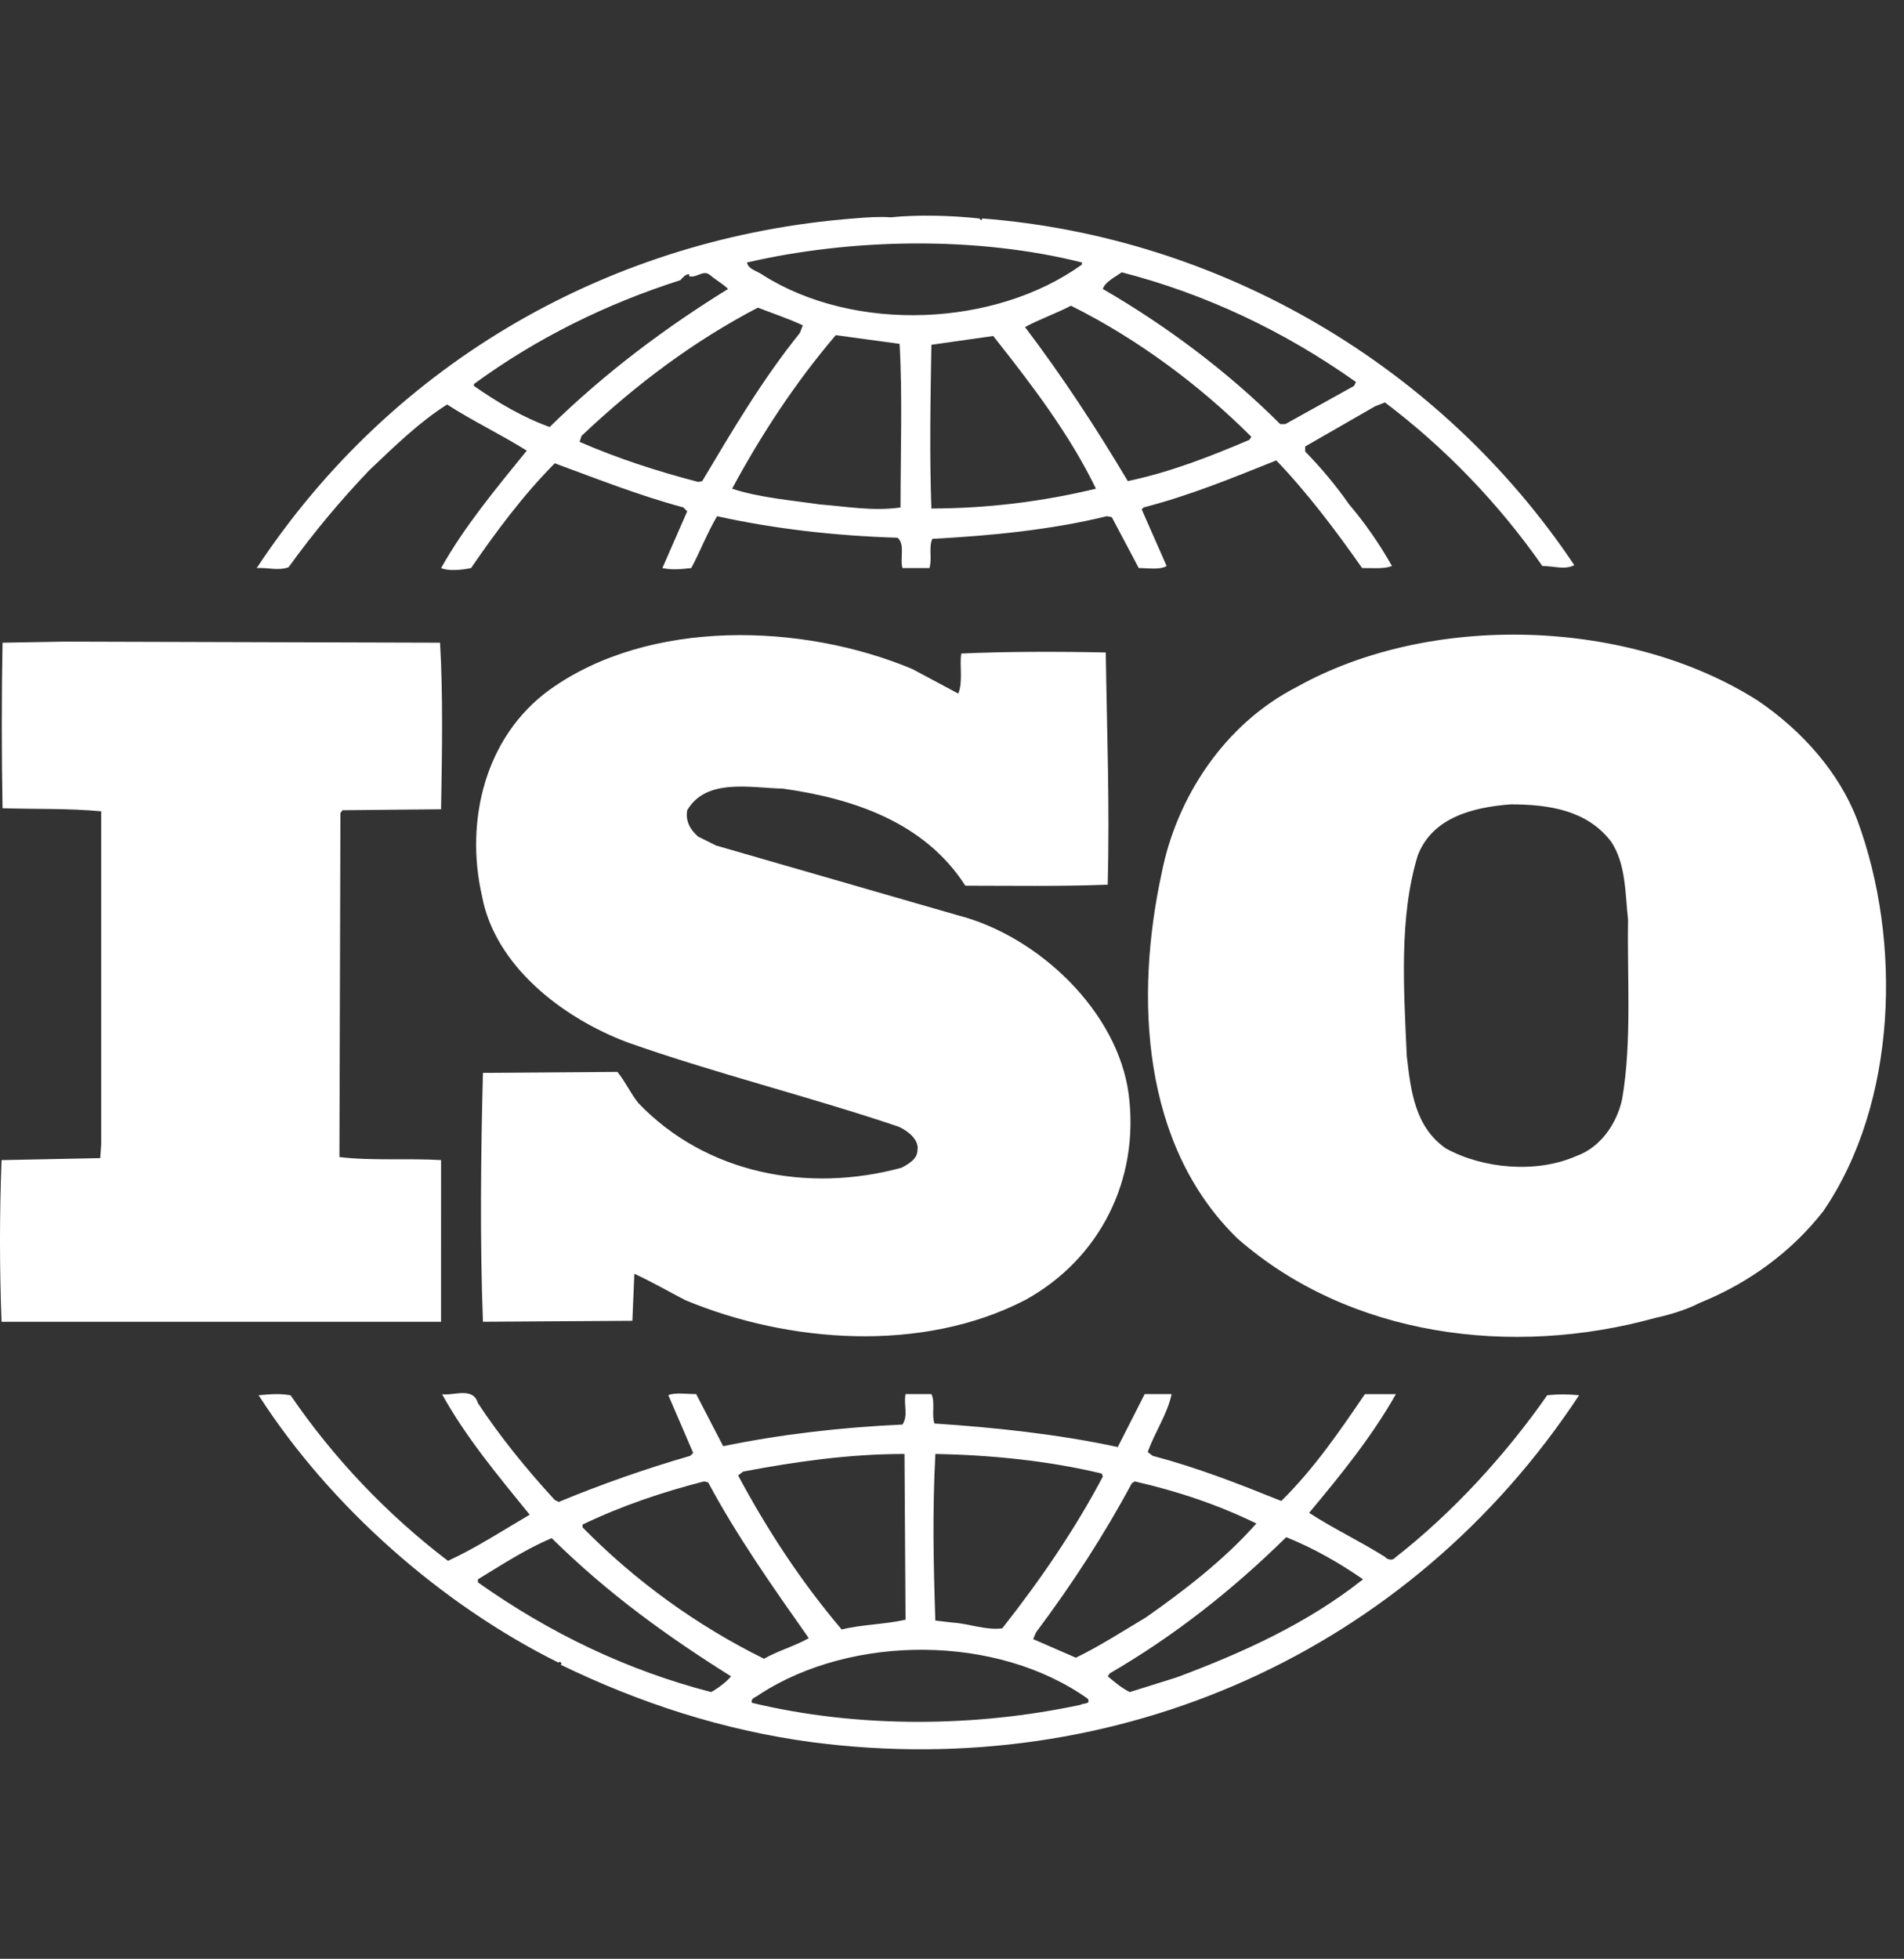 <svg width="106" height="109" viewBox="0 0 106 109" fill="none" xmlns="http://www.w3.org/2000/svg">
<rect x="0" y="0" width="106" height="109" fill="#333333" stroke="none"/>
<path d="M103.401 45.635C102.401 43.011 100.349 40.669 97.851 38.98C90.639 34.401 79.649 34.075 72.219 38.214C68.166 40.281 65.503 44.369 64.674 48.58C63.17 55.497 63.559 63.728 68.888 68.913C75.103 74.361 84.147 75.565 92.19 73.327C92.572 73.253 93.783 72.948 94.618 72.505L94.854 72.405C97.352 71.367 99.734 69.676 101.512 67.388C105.617 61.386 105.899 52.393 103.401 45.635ZM90.306 61.169C90.022 62.481 89.14 63.84 87.748 64.333C85.533 65.308 82.535 65.038 80.483 63.898C78.762 62.694 78.54 60.679 78.319 58.772C78.151 55.013 77.879 51.033 78.932 47.596C79.757 45.468 82.034 44.92 84.093 44.76C86.254 44.76 88.359 45.09 89.695 46.834C90.526 48.084 90.475 49.721 90.639 51.195C90.581 54.3 90.86 58.004 90.306 61.169ZM24.555 64.555C22.723 64.443 20.671 64.603 18.897 64.385L18.952 45.245L19.064 45.086L24.555 45.032C24.613 41.926 24.667 38.594 24.498 35.763L3.585 35.704L0.141 35.764C0.086 38.651 0.086 42.028 0.141 44.975C2.029 45.034 3.801 44.975 5.633 45.146V63.682L5.58 64.444L0.086 64.556C-0.029 67.554 -0.029 70.555 0.086 73.552H24.554L24.555 64.555ZM86.14 77.637C83.812 80.966 80.871 84.183 77.66 86.684C77.543 86.855 77.211 86.79 77.105 86.633C75.714 85.763 74.216 85.051 72.882 84.183C74.659 82.058 76.381 79.932 77.713 77.579H75.986C74.607 79.603 73.161 81.728 71.331 83.522C68.888 82.542 66.67 81.671 64.173 81.011L63.896 80.803C64.284 79.702 65.004 78.668 65.224 77.576H63.727L62.229 80.522C58.96 79.814 55.351 79.428 52.022 79.213C51.854 78.724 52.074 78.014 51.854 77.576H50.411C50.297 78.232 50.578 78.726 50.245 79.27C46.804 79.428 43.476 79.814 40.261 80.475L38.758 77.576C38.209 77.576 37.592 77.472 37.208 77.635L38.592 80.852L38.427 81.011C35.94 81.731 33.495 82.588 31.103 83.578L30.883 83.466C29.326 81.775 27.828 79.93 26.605 78.075C26.33 77.143 25.22 77.688 24.609 77.579C25.936 79.981 27.717 82.104 29.489 84.288C27.992 85.163 26.5 86.139 24.939 86.855C21.545 84.27 18.586 81.159 16.175 77.639C15.508 77.532 15.069 77.581 14.398 77.639C18.393 83.855 24.609 89.305 31.101 92.523C31.101 92.523 31.101 92.474 31.161 92.474C31.208 92.474 31.319 92.575 31.208 92.632C35.594 94.76 40.258 96.285 45.191 96.943C62.227 99.175 78.486 91.928 87.912 77.639C87.323 77.579 86.729 77.578 86.14 77.637ZM63.008 82.543L63.172 82.434C65.564 82.979 67.834 83.743 69.944 84.776C68.166 86.789 65.891 88.537 63.785 90.009C62.511 90.769 61.23 91.596 59.897 92.245L57.516 91.21L57.679 90.833C59.68 88.163 61.456 85.433 63.008 82.543ZM52.074 80.907C55.239 80.966 58.403 81.293 61.339 81.998L61.398 82.164C59.847 85.105 57.901 87.946 55.796 90.612C54.847 90.724 53.964 90.347 53.022 90.289L52.073 90.177C51.965 86.959 51.906 84.124 52.074 80.907ZM41.37 81.888C44.255 81.342 47.25 80.907 50.355 80.907L50.413 90.131C49.245 90.394 47.969 90.394 46.859 90.675C44.584 87.996 42.7 85.105 41.093 82.104L41.37 81.888ZM32.433 84.835C34.602 83.796 36.874 83.028 39.201 82.433L39.426 82.49C41.031 85.489 43.031 88.322 45.027 91.157C44.257 91.597 43.308 91.859 42.534 92.303C38.782 90.449 35.368 87.978 32.434 84.994V84.835H32.433ZM39.593 94.157C34.932 92.954 30.601 90.882 26.607 88.052V87.883C27.938 87.073 29.275 86.198 30.713 85.591C33.878 88.708 37.149 91.053 40.7 93.283C40.423 93.611 39.98 93.939 39.593 94.157ZM60.176 94.862C54.296 96.124 47.745 96.172 41.867 94.757C41.755 94.486 42.145 94.427 42.31 94.268C47.47 90.938 55.512 90.938 60.566 94.533C60.731 94.862 60.288 94.757 60.176 94.862ZM65.504 93.341L62.896 94.156C62.451 93.938 62.065 93.611 61.673 93.282L61.785 93.115C65.337 91.052 68.553 88.536 71.606 85.538C73.105 86.137 74.549 86.959 75.884 87.882C72.774 90.347 69.166 91.975 65.504 93.341ZM16.067 31.562C17.439 29.663 18.941 27.86 20.56 26.166C21.998 24.803 23.334 23.495 24.89 22.51C26.334 23.436 27.941 24.207 29.327 25.076C27.608 27.192 25.832 29.328 24.557 31.612C24.942 31.782 25.667 31.729 26.223 31.612C27.608 29.598 29.102 27.581 30.884 25.78C33.264 26.655 35.598 27.579 38.042 28.236L38.258 28.453L36.876 31.612C37.488 31.729 37.877 31.671 38.483 31.612C38.981 30.691 39.367 29.658 39.922 28.725C43.144 29.437 46.529 29.817 49.97 29.923C50.41 30.31 50.079 31.124 50.246 31.612H51.743C51.906 31.076 51.687 30.469 51.906 29.984C55.127 29.814 58.51 29.487 61.628 28.723L61.898 28.78L63.397 31.609C63.897 31.609 64.562 31.726 64.95 31.497L63.56 28.343L63.676 28.234C66.223 27.579 68.613 26.598 71.054 25.619C72.779 27.417 74.383 29.543 75.831 31.608C76.438 31.608 77.049 31.668 77.493 31.496C76.808 30.279 76.009 29.129 75.106 28.063C74.374 27.019 73.556 26.037 72.662 25.127V24.845L76.546 22.613L77.106 22.395C80.484 24.952 83.441 28.023 85.867 31.496C86.533 31.496 87.09 31.725 87.646 31.45C80.203 20.337 67.943 13.186 54.689 12.157L54.631 12.262L54.517 12.157C53.022 11.996 51.183 11.933 49.576 12.093C48.968 12.046 48.248 12.093 47.525 12.157C34.211 13.186 21.95 20.005 14.29 31.614C14.845 31.562 15.511 31.783 16.067 31.562ZM39.096 26.771L38.875 26.819C36.597 26.225 34.376 25.509 32.267 24.586L32.374 24.258C35.426 21.369 38.644 18.969 42.194 17.119C43.031 17.446 43.862 17.716 44.694 18.104L44.531 18.529C42.418 21.153 40.758 23.982 39.096 26.771ZM50.134 28.239C48.584 28.456 47.197 28.19 45.637 28.069C44.146 27.85 42.255 27.692 40.758 27.194C42.367 24.21 44.257 21.315 46.529 18.65L50.082 19.134C50.246 21.965 50.134 25.238 50.134 28.239ZM51.853 28.297C51.743 25.398 51.8 22.186 51.853 19.186C52.967 19.027 54.181 18.858 55.294 18.697C57.457 21.419 59.571 24.21 61.014 27.194C58.014 27.92 54.939 28.29 51.853 28.297ZM69.558 24.475C67.39 25.397 65.168 26.271 62.786 26.771C61.067 23.881 59.181 20.992 57.066 18.201C57.844 17.774 58.793 17.446 59.623 17.012C63.236 18.809 66.727 21.369 69.665 24.304L69.558 24.475ZM62.451 15.153C67.112 16.355 71.496 18.424 75.491 21.259L75.38 21.477L71.555 23.6H71.273C68.337 20.666 64.898 18.104 61.398 16.081C61.509 15.699 62.066 15.424 62.451 15.153ZM60.234 14.605V14.721C55.404 18.201 47.582 18.529 42.481 15.312C42.194 15.094 41.647 14.988 41.587 14.606C47.472 13.249 54.403 13.14 60.234 14.605ZM26.386 21.369C29.885 18.809 33.767 16.901 37.874 15.592C38.042 15.421 38.149 15.261 38.368 15.261V15.373C38.812 15.48 39.146 14.986 39.533 15.309C39.868 15.592 40.26 15.807 40.534 16.079C37.096 18.201 33.71 20.714 30.602 23.761C29.103 23.225 27.722 22.403 26.385 21.477L26.386 21.369ZM50.191 64.98C44.976 66.4 39.313 65.318 35.542 61.386C35.1 60.841 34.82 60.191 34.374 59.648L26.887 59.701C26.768 64.115 26.716 69.187 26.887 73.551L35.206 73.497L35.316 70.879C36.264 71.314 37.208 71.858 38.149 72.347C43.919 74.749 51.347 75.295 57.064 72.347C61.229 70.063 63.449 65.649 62.837 60.895C62.229 56.267 57.788 52.066 53.298 50.925L39.867 47.05L38.874 46.557C38.429 46.179 38.151 45.691 38.259 45.086C39.313 43.291 41.758 43.837 43.588 43.885C47.472 44.431 51.466 45.739 53.742 49.285C56.18 49.285 59.009 49.333 61.67 49.228C61.784 44.759 61.627 40.836 61.561 36.309C59.064 36.252 56.011 36.252 53.518 36.366C53.406 37.015 53.625 37.938 53.348 38.595L50.797 37.231C44.691 34.67 36.145 34.402 30.599 38.383C26.991 40.995 25.885 45.688 26.828 49.831C27.546 53.75 31.319 56.642 34.927 58.002C39.864 59.744 45.022 61.006 50.024 62.694C50.52 62.916 51.184 63.41 51.077 64.008C51.08 64.492 50.577 64.772 50.191 64.98Z" fill="white"/>
</svg>
